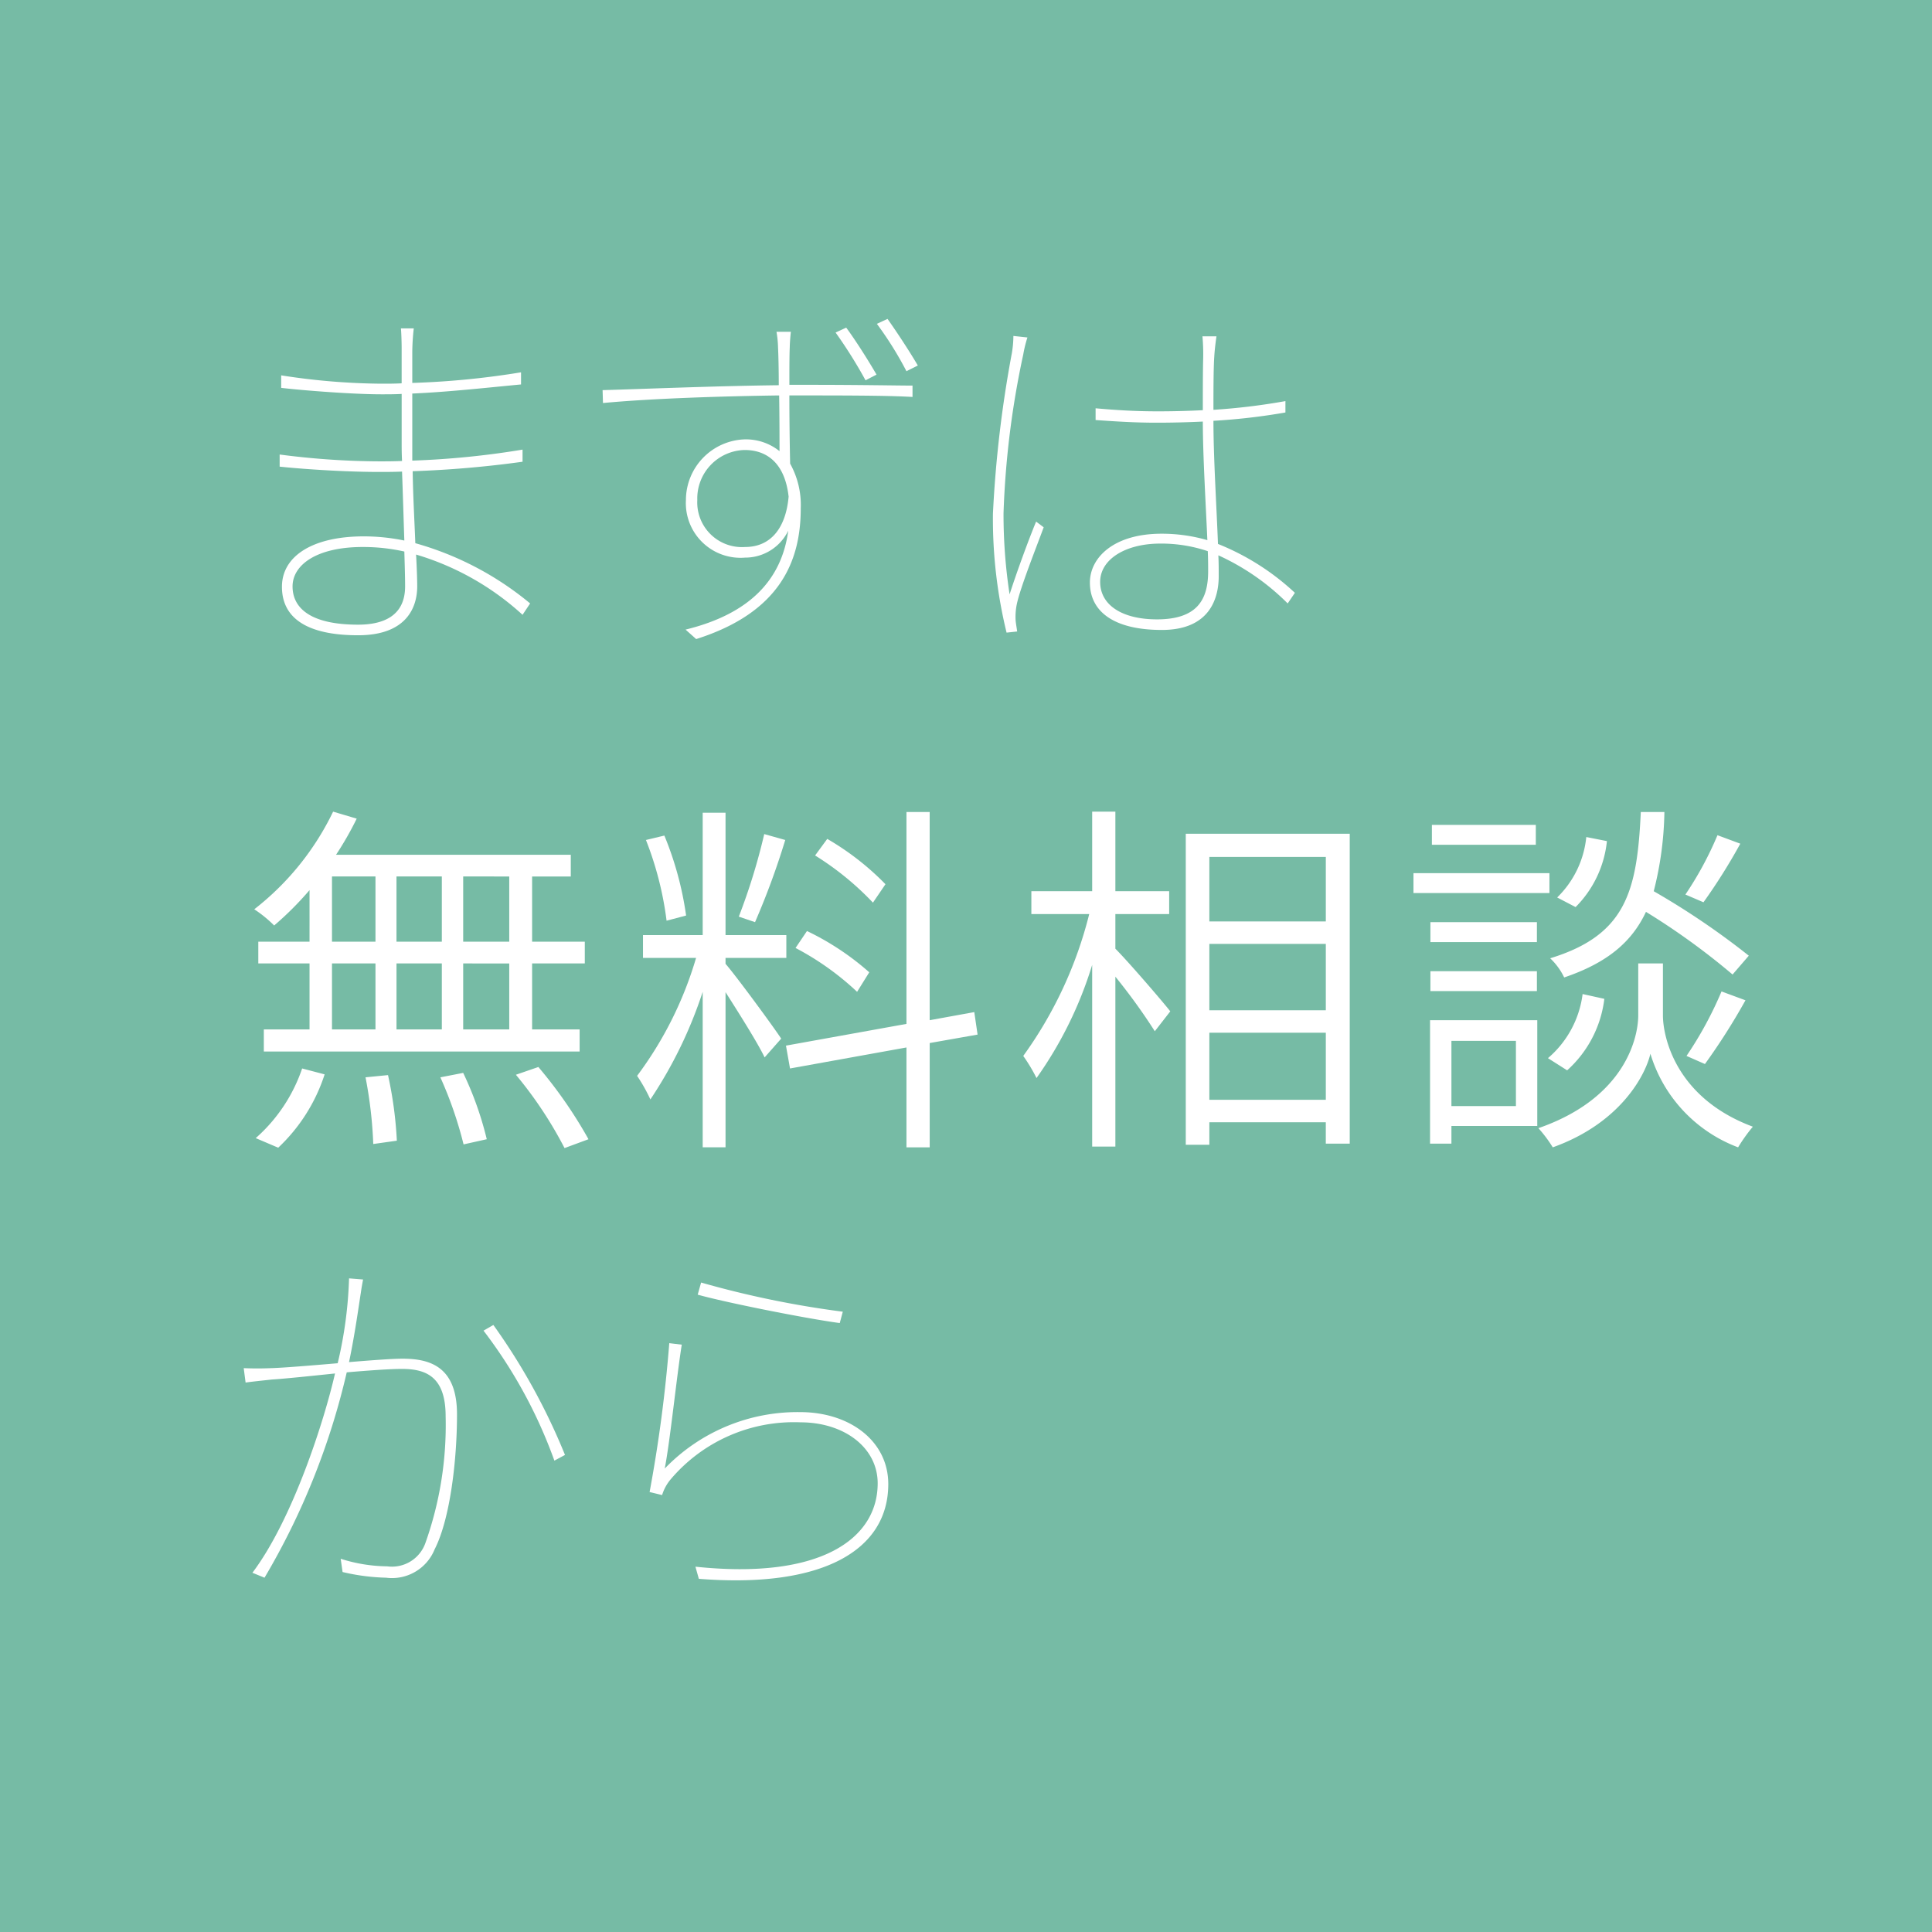 <svg xmlns="http://www.w3.org/2000/svg" width="116.319" height="116.319" viewBox="0 0 116.319 116.319"><defs><style>.cls-1{fill:#76bba5;}.cls-2{fill:#fff;}</style></defs><title>アセット 4</title><g id="レイヤー_2" data-name="レイヤー 2"><g id="レイヤー_8" data-name="レイヤー 8"><rect class="cls-1" width="116.319" height="116.319"/><path class="cls-2" d="M24.822,21.207v1.848a49.81,49.81,0,0,0,6.548-.639v.73c-2.167.206-4.426.457-6.548.548v4.038a51.043,51.043,0,0,0,6.639-.662v.73a63.771,63.771,0,0,1-6.615.57c.022,1.551.114,3.08.159,4.334a18.704,18.704,0,0,1,6.912,3.627l-.456.684a16.394,16.394,0,0,0-6.41-3.627c.046.844.068,1.506.068,1.917,0,1.231-.616,2.942-3.559,2.942-2.92,0-4.585-.935-4.585-2.92,0-1.848,1.848-3.034,4.927-3.034a12.129,12.129,0,0,1,2.441.251c-.046-1.392-.091-2.92-.137-4.152-.479.022-.936.022-1.392.022-1.779,0-4.221-.137-5.977-.319v-.73a47.218,47.218,0,0,0,5.977.411c.434,0,.89,0,1.392-.022-.023-.434-.023-.799-.023-1.095V23.717c-.41.023-.82.023-1.209.023-1.711,0-4.676-.228-6.045-.388v-.753a40.65,40.65,0,0,0,6.022.502c.411,0,.821,0,1.231-.023V20.956c0-.365-.022-1.003-.045-1.186h.775A13.6,13.6,0,0,0,24.822,21.207ZM21.561,37.609c1.414,0,2.829-.456,2.829-2.304,0-.57-.023-1.3-.046-2.099a11.306,11.306,0,0,0-2.51-.273c-2.76,0-4.22,1.072-4.22,2.373C17.614,36.56,18.618,37.609,21.561,37.609Z"/><path class="cls-2" d="M47.549,20.888c-.023.502-.023,1.346-.023,2.281h1.118c3.239,0,5.406.046,6.296.046v.684c-1.141-.068-2.942-.091-6.273-.091H47.525c0,1.46.023,3.034.046,4.106A5.112,5.112,0,0,1,48.21,30.606c0,3.193-1.255,6.273-6.296,7.87l-.639-.57c3.924-.959,5.794-3.057,6.182-5.954a2.878,2.878,0,0,1-2.601,1.62,3.293,3.293,0,0,1-3.559-3.467,3.662,3.662,0,0,1,3.49-3.65,3.235,3.235,0,0,1,2.145.707c0-.662,0-2.03-.022-3.354-3.468.046-7.711.183-10.607.457l-.023-.776c2.418-.068,6.775-.251,10.607-.296,0-.981-.022-1.848-.045-2.304a6.216,6.216,0,0,0-.092-.912h.867C47.595,20.113,47.549,20.683,47.549,20.888ZM44.856,32.933c1.598,0,2.464-1.209,2.624-3.034C47.252,27.868,46.157,27.093,44.834,27.093a2.919,2.919,0,0,0-2.852,3.011A2.692,2.692,0,0,0,44.856,32.933Zm7.916-10.379-.661.342a28.238,28.238,0,0,0-1.803-2.875l.639-.296C51.473,20.432,52.271,21.686,52.772,22.553Zm2.486-.547-.684.342a21.082,21.082,0,0,0-1.78-2.852L53.435,19.2C53.936,19.907,54.712,21.071,55.259,22.006Z"/><path class="cls-2" d="M61.606,21.344a53.418,53.418,0,0,0-1.187,9.558,31.966,31.966,0,0,0,.365,4.882c.41-1.278,1.141-3.285,1.597-4.38l.456.342c-.479,1.3-1.414,3.65-1.619,4.631a3.766,3.766,0,0,0-.069,1.004c.023.205.069.479.092.639l-.639.068a28.95,28.95,0,0,1-.821-7.163,71.03,71.03,0,0,1,1.141-9.672,6.472,6.472,0,0,0,.091-1.027l.845.091A7.45,7.45,0,0,0,61.606,21.344Zm11.497.182c-.046.776-.046,2.099-.046,3.148a38.265,38.265,0,0,0,4.334-.525v.685a37.453,37.453,0,0,1-4.334.501c0,2.19.183,5.064.273,7.414a14.862,14.862,0,0,1,4.631,2.943l-.434.639a14.179,14.179,0,0,0-4.174-2.897c.022.433.022.867.022,1.254,0,1.346-.548,3.239-3.422,3.239-2.942,0-4.334-1.141-4.334-2.852,0-1.505,1.438-2.942,4.312-2.942a9.836,9.836,0,0,1,2.76.388c-.091-2.099-.273-5.11-.273-7.14-.936.045-1.848.068-2.783.068-1.277,0-2.35-.068-3.673-.16v-.707c1.277.114,2.418.183,3.741.183.913,0,1.825-.023,2.715-.069,0-1.209,0-2.35.022-3.148a11.932,11.932,0,0,0-.045-1.3h.844C73.172,20.728,73.126,21.116,73.104,21.527ZM69.658,37.29c2.441,0,3.08-1.209,3.08-2.897,0-.319,0-.73-.022-1.209a8.786,8.786,0,0,0-2.852-.457c-2.122,0-3.627.959-3.627,2.304C66.237,36.446,67.583,37.29,69.658,37.29Z"/><path class="cls-2" d="M21.721,77.856c-.092.57-.365,2.555-.708,4.152,1.369-.114,2.624-.206,3.217-.206,1.665,0,3.285.479,3.285,3.354,0,2.737-.411,6.296-1.346,8.121A2.766,2.766,0,0,1,23.249,94.988a12.628,12.628,0,0,1-2.624-.342l-.113-.798a9.484,9.484,0,0,0,2.806.456,2.132,2.132,0,0,0,2.281-1.369,21.173,21.173,0,0,0,1.231-7.665c0-2.35-1.141-2.852-2.623-2.852-.73,0-2.008.091-3.331.206A43.547,43.547,0,0,1,15.926,94.988l-.729-.297c2.44-3.239,4.334-9.193,4.973-11.999-1.528.16-3.057.319-3.81.365-.388.045-1.095.114-1.574.182l-.113-.867c.615.023,1.026.023,1.642,0,.776-.023,2.419-.16,4.016-.296a25.1,25.1,0,0,0,.684-5.11l.845.068C21.812,77.285,21.766,77.536,21.721,77.856Zm12.295,9.741-.639.342A29.026,29.026,0,0,0,29.111,80.114l.593-.342A37.876,37.876,0,0,1,34.016,87.596Z"/><path class="cls-2" d="M40.021,88.417a11.107,11.107,0,0,1,8.145-3.399c2.988,0,5.314,1.734,5.314,4.334,0,3.969-3.924,6.296-11.405,5.703l-.206-.73c7.551.798,10.973-1.688,10.973-5.019,0-2.145-2.007-3.673-4.653-3.673a9.723,9.723,0,0,0-7.802,3.422,2.675,2.675,0,0,0-.524.958l-.753-.183A85.615,85.615,0,0,0,40.295,80.867l.752.091C40.751,82.783,40.34,86.798,40.021,88.417ZM50.742,78.973l-.183.684C48.529,79.384,43.716,78.426,42.006,77.947l.205-.73A58.194,58.194,0,0,0,50.742,78.973Z"/><path class="cls-2" d="M18.636,53.591a19.305,19.305,0,0,1-2.13,2.13,7.46,7.46,0,0,0-1.198-.976,16.515,16.515,0,0,0,4.748-5.879l1.42.422a19.608,19.608,0,0,1-1.243,2.174H34.365v1.309h-2.329V56.697H35.209v1.309H32.036V61.977h2.861v1.331H15.884V61.977h2.752V58.006h-3.084V56.697h3.084ZM15.396,68.522a9.767,9.767,0,0,0,2.795-4.193l1.354.355a10.473,10.473,0,0,1-2.795,4.415ZM19.988,56.697h2.618V52.77H19.988Zm0,5.28h2.618V58.006H19.988Zm3.373,2.751a23.81,23.81,0,0,1,.532,3.949l-1.42.2a26.097,26.097,0,0,0-.466-4.016ZM26.601,56.697V52.77H23.871V56.697Zm-2.729,1.309V61.977H26.601V58.006ZM27.887,64.595a20.24,20.24,0,0,1,1.42,3.994l-1.397.311a23.81,23.81,0,0,0-1.397-4.038Zm2.773-11.825H27.887V56.697h2.773Zm0,5.236H27.887V61.977h2.773ZM32.413,64.24a27.24,27.24,0,0,1,3.018,4.349l-1.442.533a24.398,24.398,0,0,0-2.929-4.415Z"/><path class="cls-2" d="M43.682,58.028c.621.71,2.84,3.727,3.351,4.504l-.998,1.131c-.399-.843-1.531-2.64-2.353-3.927v9.34h-1.375V59.714a26.332,26.332,0,0,1-3.15,6.479,10.115,10.115,0,0,0-.799-1.42,22.379,22.379,0,0,0,3.55-7.1H38.712V56.298h3.595V48.932h1.375v7.366h3.661v1.375H43.682Zm-3.55-2.596a20.033,20.033,0,0,0-1.242-4.859l1.109-.266a19.838,19.838,0,0,1,1.309,4.814Zm7.145-4.859a46.188,46.188,0,0,1-1.819,4.947l-.977-.333a37.055,37.055,0,0,0,1.531-4.97Zm8.697,12.225v6.279H54.575V63.064l-7.011,1.265-.244-1.375,7.255-1.309V48.887h1.398V61.423l2.685-.488.199,1.354Zm-4.371-3.084A16.749,16.749,0,0,0,47.897,57.074l.688-1.02a16.168,16.168,0,0,1,3.75,2.485Zm.954-5.369a17.502,17.502,0,0,0-3.483-2.84l.732-.998a16.311,16.311,0,0,1,3.505,2.729Z"/><path class="cls-2" d="M67.153,57.118c.755.754,2.84,3.173,3.306,3.771l-.932,1.198a35.895,35.895,0,0,0-2.374-3.284v10.228H65.756v-10.938A23.744,23.744,0,0,1,62.405,64.906a9.982,9.982,0,0,0-.799-1.332,24.796,24.796,0,0,0,3.972-8.541h-3.483V53.657h3.661V48.865h1.397v4.792h3.239V55.033H67.153Zm14.11-6.922V68.855H79.822V67.568H72.811v1.354H71.391V50.197ZM72.811,51.594v3.883h7.012V51.594Zm0,9.229h7.012V56.83H72.811Zm7.012,5.391V62.177H72.811v4.038Z"/><path class="cls-2" d="M93.286,53.768H85.1V52.57h8.187ZM92.554,67.79H87.385v1.065H86.098V61.423h6.456ZM92.532,56.719H86.12V55.521h6.412Zm-6.412,1.753h6.412v1.198H86.12Zm6.346-7.61H86.209V49.664h6.257ZM87.385,62.665v3.927h3.883V62.665ZM100.119,61.134c0,1.22.711,4.948,5.414,6.7a10.092,10.092,0,0,0-.888,1.243,8.713,8.713,0,0,1-5.28-5.635c-.311,1.331-1.842,4.193-5.879,5.635a7.86,7.86,0,0,0-.865-1.154c5.302-1.841,6.012-5.546,6.012-6.789V58.006h1.486Zm-6.922,2.574a6.062,6.062,0,0,0,2.086-3.86l1.309.289a6.898,6.898,0,0,1-2.24,4.304Zm11.115-5.036a42.259,42.259,0,0,0-5.214-3.772c-.843,1.797-2.307,3.062-4.925,3.949a3.866,3.866,0,0,0-.843-1.154c4.57-1.397,5.235-4.038,5.457-8.808H100.208a20.391,20.391,0,0,1-.643,4.77,46.333,46.333,0,0,1,5.724,3.882ZM96.747,50.64a6.566,6.566,0,0,1-1.886,3.972L93.752,54.034a5.895,5.895,0,0,0,1.753-3.639Zm8.031.155a34.973,34.973,0,0,1-2.218,3.528l-1.088-.466a20.598,20.598,0,0,0,1.931-3.572Zm-3.239,12.779a22.527,22.527,0,0,0,2.108-3.882l1.442.532a38.543,38.543,0,0,1-2.441,3.838Z"/></g></g></svg>